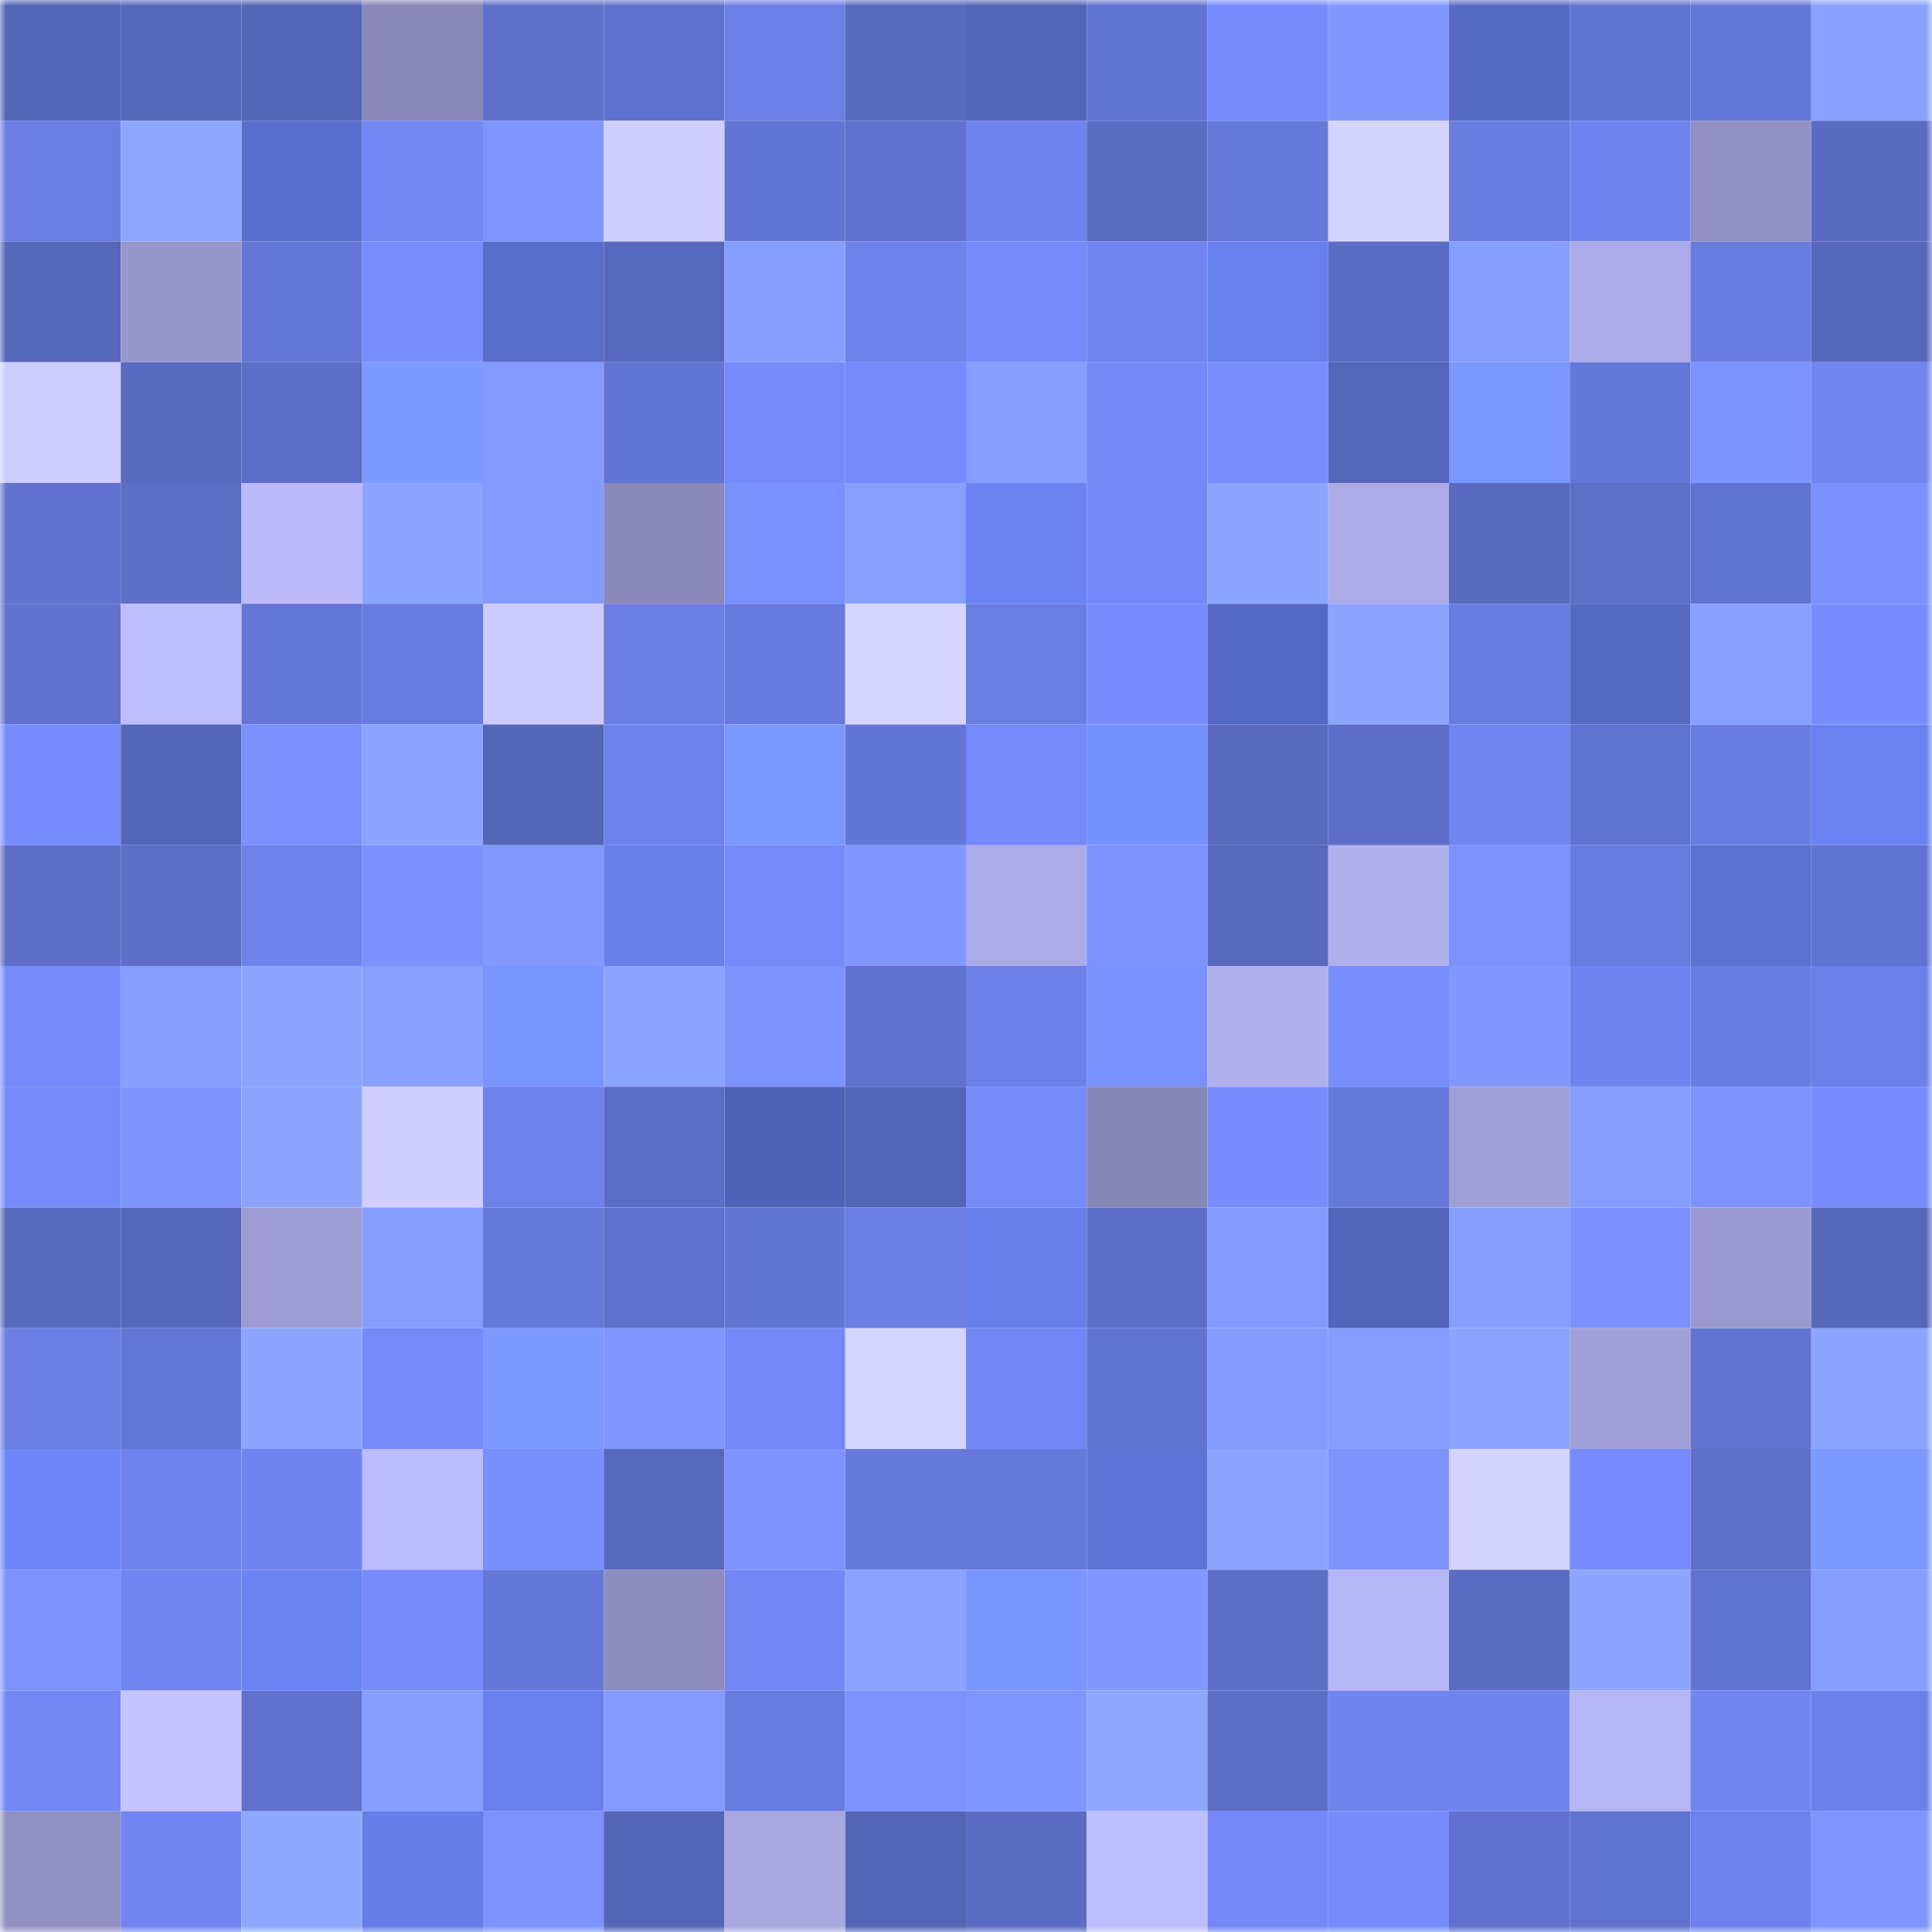 <svg viewBox="0 0 160 160" fill="none" role="img" xmlns="http://www.w3.org/2000/svg" width="240" height="240" name="unstoppabledomains%2C0x0xshow.nft"><mask id="2131244793" mask-type="alpha" maskUnits="userSpaceOnUse" x="0" y="0" width="160" height="160"><rect width="160" height="160" fill="#FFFFFF"></rect></mask><g mask="url(#2131244793)"><rect x="0" y="0" width="10" height="10" fill="#5565b6"></rect><rect x="10" y="0" width="10" height="10" fill="#5768bb"></rect><rect x="20" y="0" width="10" height="10" fill="#5565b6"></rect><rect x="30" y="0" width="10" height="10" fill="#8887b6"></rect><rect x="40" y="0" width="10" height="10" fill="#5f70cb"></rect><rect x="50" y="0" width="10" height="10" fill="#5f71cc"></rect><rect x="60" y="0" width="10" height="10" fill="#6b7fe6"></rect><rect x="70" y="0" width="10" height="10" fill="#5969be"></rect><rect x="80" y="0" width="10" height="10" fill="#5565b6"></rect><rect x="90" y="0" width="10" height="10" fill="#6274d2"></rect><rect x="100" y="0" width="10" height="10" fill="#758bfb"></rect><rect x="110" y="0" width="10" height="10" fill="#8199ff"></rect><rect x="120" y="0" width="10" height="10" fill="#576bc5"></rect><rect x="130" y="0" width="10" height="10" fill="#6173d0"></rect><rect x="140" y="0" width="10" height="10" fill="#6578d9"></rect><rect x="150" y="0" width="10" height="10" fill="#89a2ff"></rect><rect x="0" y="10" width="10" height="10" fill="#6a7de3"></rect><rect x="10" y="10" width="10" height="10" fill="#8da7ff"></rect><rect x="20" y="10" width="10" height="10" fill="#5a6fcd"></rect><rect x="30" y="10" width="10" height="10" fill="#7288f5"></rect><rect x="40" y="10" width="10" height="10" fill="#7e95ff"></rect><rect x="50" y="10" width="10" height="10" fill="#d0cfff"></rect><rect x="60" y="10" width="10" height="10" fill="#6376d5"></rect><rect x="70" y="10" width="10" height="10" fill="#6072cd"></rect><rect x="80" y="10" width="10" height="10" fill="#6f84ed"></rect><rect x="90" y="10" width="10" height="10" fill="#5b6cc3"></rect><rect x="100" y="10" width="10" height="10" fill="#6679da"></rect><rect x="110" y="10" width="10" height="10" fill="#d5d4ff"></rect><rect x="120" y="10" width="10" height="10" fill="#697ce0"></rect><rect x="130" y="10" width="10" height="10" fill="#6f84ee"></rect><rect x="140" y="10" width="10" height="10" fill="#9190c2"></rect><rect x="150" y="10" width="10" height="10" fill="#5b6bc2"></rect><rect x="0" y="20" width="10" height="10" fill="#5666b8"></rect><rect x="10" y="20" width="10" height="10" fill="#9897cb"></rect><rect x="20" y="20" width="10" height="10" fill="#6578d8"></rect><rect x="30" y="20" width="10" height="10" fill="#788eff"></rect><rect x="40" y="20" width="10" height="10" fill="#596dcb"></rect><rect x="50" y="20" width="10" height="10" fill="#5869bd"></rect><rect x="60" y="20" width="10" height="10" fill="#869fff"></rect><rect x="70" y="20" width="10" height="10" fill="#6e82ec"></rect><rect x="80" y="20" width="10" height="10" fill="#768cfd"></rect><rect x="90" y="20" width="10" height="10" fill="#7085f0"></rect><rect x="100" y="20" width="10" height="10" fill="#6880ee"></rect><rect x="110" y="20" width="10" height="10" fill="#5b6cc4"></rect><rect x="120" y="20" width="10" height="10" fill="#869fff"></rect><rect x="130" y="20" width="10" height="10" fill="#acabe7"></rect><rect x="140" y="20" width="10" height="10" fill="#697ce0"></rect><rect x="150" y="20" width="10" height="10" fill="#5767ba"></rect><rect x="0" y="30" width="10" height="10" fill="#cdccff"></rect><rect x="10" y="30" width="10" height="10" fill="#596abf"></rect><rect x="20" y="30" width="10" height="10" fill="#5d6ec8"></rect><rect x="30" y="30" width="10" height="10" fill="#7d9bff"></rect><rect x="40" y="30" width="10" height="10" fill="#839bff"></rect><rect x="50" y="30" width="10" height="10" fill="#6375d4"></rect><rect x="60" y="30" width="10" height="10" fill="#758bfb"></rect><rect x="70" y="30" width="10" height="10" fill="#758bfb"></rect><rect x="80" y="30" width="10" height="10" fill="#859eff"></rect><rect x="90" y="30" width="10" height="10" fill="#7489f8"></rect><rect x="100" y="30" width="10" height="10" fill="#788eff"></rect><rect x="110" y="30" width="10" height="10" fill="#5666b8"></rect><rect x="120" y="30" width="10" height="10" fill="#7b98ff"></rect><rect x="130" y="30" width="10" height="10" fill="#6577d8"></rect><rect x="140" y="30" width="10" height="10" fill="#7c94ff"></rect><rect x="150" y="30" width="10" height="10" fill="#7085ef"></rect><rect x="0" y="40" width="10" height="10" fill="#6072ce"></rect><rect x="10" y="40" width="10" height="10" fill="#5d6ec7"></rect><rect x="20" y="40" width="10" height="10" fill="#bcbafb"></rect><rect x="30" y="40" width="10" height="10" fill="#8ba5ff"></rect><rect x="40" y="40" width="10" height="10" fill="#839bff"></rect><rect x="50" y="40" width="10" height="10" fill="#8988b7"></rect><rect x="60" y="40" width="10" height="10" fill="#7990ff"></rect><rect x="70" y="40" width="10" height="10" fill="#87a0ff"></rect><rect x="80" y="40" width="10" height="10" fill="#6b83f3"></rect><rect x="90" y="40" width="10" height="10" fill="#7489f8"></rect><rect x="100" y="40" width="10" height="10" fill="#8ca6ff"></rect><rect x="110" y="40" width="10" height="10" fill="#acabe6"></rect><rect x="120" y="40" width="10" height="10" fill="#5969be"></rect><rect x="130" y="40" width="10" height="10" fill="#5e6fc8"></rect><rect x="140" y="40" width="10" height="10" fill="#6173d0"></rect><rect x="150" y="40" width="10" height="10" fill="#7a91ff"></rect><rect x="0" y="50" width="10" height="10" fill="#6072ce"></rect><rect x="10" y="50" width="10" height="10" fill="#bebdfe"></rect><rect x="20" y="50" width="10" height="10" fill="#6477d6"></rect><rect x="30" y="50" width="10" height="10" fill="#687bde"></rect><rect x="40" y="50" width="10" height="10" fill="#cccaff"></rect><rect x="50" y="50" width="10" height="10" fill="#6a7ee3"></rect><rect x="60" y="50" width="10" height="10" fill="#677add"></rect><rect x="70" y="50" width="10" height="10" fill="#d6d5ff"></rect><rect x="80" y="50" width="10" height="10" fill="#697de2"></rect><rect x="90" y="50" width="10" height="10" fill="#778dff"></rect><rect x="100" y="50" width="10" height="10" fill="#566ac5"></rect><rect x="110" y="50" width="10" height="10" fill="#8ba5ff"></rect><rect x="120" y="50" width="10" height="10" fill="#687ce0"></rect><rect x="130" y="50" width="10" height="10" fill="#5569c3"></rect><rect x="140" y="50" width="10" height="10" fill="#87a0ff"></rect><rect x="150" y="50" width="10" height="10" fill="#778dff"></rect><rect x="0" y="60" width="10" height="10" fill="#778dff"></rect><rect x="10" y="60" width="10" height="10" fill="#5666b7"></rect><rect x="20" y="60" width="10" height="10" fill="#7a91ff"></rect><rect x="30" y="60" width="10" height="10" fill="#8ba5ff"></rect><rect x="40" y="60" width="10" height="10" fill="#5666b7"></rect><rect x="50" y="60" width="10" height="10" fill="#6e82eb"></rect><rect x="60" y="60" width="10" height="10" fill="#7b98ff"></rect><rect x="70" y="60" width="10" height="10" fill="#6376d5"></rect><rect x="80" y="60" width="10" height="10" fill="#758afa"></rect><rect x="90" y="60" width="10" height="10" fill="#7590ff"></rect><rect x="100" y="60" width="10" height="10" fill="#596abf"></rect><rect x="110" y="60" width="10" height="10" fill="#5d6ec8"></rect><rect x="120" y="60" width="10" height="10" fill="#7186f2"></rect><rect x="130" y="60" width="10" height="10" fill="#6173d0"></rect><rect x="140" y="60" width="10" height="10" fill="#697de1"></rect><rect x="150" y="60" width="10" height="10" fill="#6982f0"></rect><rect x="0" y="70" width="10" height="10" fill="#5d6ec7"></rect><rect x="10" y="70" width="10" height="10" fill="#5d6ec7"></rect><rect x="20" y="70" width="10" height="10" fill="#6e82eb"></rect><rect x="30" y="70" width="10" height="10" fill="#7a90ff"></rect><rect x="40" y="70" width="10" height="10" fill="#829aff"></rect><rect x="50" y="70" width="10" height="10" fill="#677feb"></rect><rect x="60" y="70" width="10" height="10" fill="#748af8"></rect><rect x="70" y="70" width="10" height="10" fill="#8097ff"></rect><rect x="80" y="70" width="10" height="10" fill="#acabe7"></rect><rect x="90" y="70" width="10" height="10" fill="#7b92ff"></rect><rect x="100" y="70" width="10" height="10" fill="#5868bc"></rect><rect x="110" y="70" width="10" height="10" fill="#b1b0ed"></rect><rect x="120" y="70" width="10" height="10" fill="#7b92ff"></rect><rect x="130" y="70" width="10" height="10" fill="#687cdf"></rect><rect x="140" y="70" width="10" height="10" fill="#5c71d1"></rect><rect x="150" y="70" width="10" height="10" fill="#6274d1"></rect><rect x="0" y="80" width="10" height="10" fill="#768bfc"></rect><rect x="10" y="80" width="10" height="10" fill="#859eff"></rect><rect x="20" y="80" width="10" height="10" fill="#8ca6ff"></rect><rect x="30" y="80" width="10" height="10" fill="#88a1ff"></rect><rect x="40" y="80" width="10" height="10" fill="#7894ff"></rect><rect x="50" y="80" width="10" height="10" fill="#8aa4ff"></rect><rect x="60" y="80" width="10" height="10" fill="#7c92ff"></rect><rect x="70" y="80" width="10" height="10" fill="#6072cd"></rect><rect x="80" y="80" width="10" height="10" fill="#6c80e8"></rect><rect x="90" y="80" width="10" height="10" fill="#7990ff"></rect><rect x="100" y="80" width="10" height="10" fill="#b1b0ed"></rect><rect x="110" y="80" width="10" height="10" fill="#788eff"></rect><rect x="120" y="80" width="10" height="10" fill="#8199ff"></rect><rect x="130" y="80" width="10" height="10" fill="#6f84ee"></rect><rect x="140" y="80" width="10" height="10" fill="#697ce0"></rect><rect x="150" y="80" width="10" height="10" fill="#6c80e8"></rect><rect x="0" y="90" width="10" height="10" fill="#748af9"></rect><rect x="10" y="90" width="10" height="10" fill="#7d94ff"></rect><rect x="20" y="90" width="10" height="10" fill="#8ba5ff"></rect><rect x="30" y="90" width="10" height="10" fill="#cfceff"></rect><rect x="40" y="90" width="10" height="10" fill="#6d82ea"></rect><rect x="50" y="90" width="10" height="10" fill="#5c6dc5"></rect><rect x="60" y="90" width="10" height="10" fill="#5062b6"></rect><rect x="70" y="90" width="10" height="10" fill="#5565b6"></rect><rect x="80" y="90" width="10" height="10" fill="#758bfb"></rect><rect x="90" y="90" width="10" height="10" fill="#8787b5"></rect><rect x="100" y="90" width="10" height="10" fill="#778dff"></rect><rect x="110" y="90" width="10" height="10" fill="#6679db"></rect><rect x="120" y="90" width="10" height="10" fill="#9f9ed5"></rect><rect x="130" y="90" width="10" height="10" fill="#859dff"></rect><rect x="140" y="90" width="10" height="10" fill="#7c93ff"></rect><rect x="150" y="90" width="10" height="10" fill="#778dff"></rect><rect x="0" y="100" width="10" height="10" fill="#5869bd"></rect><rect x="10" y="100" width="10" height="10" fill="#5768bb"></rect><rect x="20" y="100" width="10" height="10" fill="#9e9dd3"></rect><rect x="30" y="100" width="10" height="10" fill="#849dff"></rect><rect x="40" y="100" width="10" height="10" fill="#6679db"></rect><rect x="50" y="100" width="10" height="10" fill="#5f71cc"></rect><rect x="60" y="100" width="10" height="10" fill="#6376d4"></rect><rect x="70" y="100" width="10" height="10" fill="#6a7ee4"></rect><rect x="80" y="100" width="10" height="10" fill="#667ee8"></rect><rect x="90" y="100" width="10" height="10" fill="#5d6ec7"></rect><rect x="100" y="100" width="10" height="10" fill="#839bff"></rect><rect x="110" y="100" width="10" height="10" fill="#5265ba"></rect><rect x="120" y="100" width="10" height="10" fill="#869fff"></rect><rect x="130" y="100" width="10" height="10" fill="#7a91ff"></rect><rect x="140" y="100" width="10" height="10" fill="#9b9ad0"></rect><rect x="150" y="100" width="10" height="10" fill="#5767ba"></rect><rect x="0" y="110" width="10" height="10" fill="#6a7ee4"></rect><rect x="10" y="110" width="10" height="10" fill="#6476d6"></rect><rect x="20" y="110" width="10" height="10" fill="#8ca6ff"></rect><rect x="30" y="110" width="10" height="10" fill="#748af9"></rect><rect x="40" y="110" width="10" height="10" fill="#7d9aff"></rect><rect x="50" y="110" width="10" height="10" fill="#7f97ff"></rect><rect x="60" y="110" width="10" height="10" fill="#7489f7"></rect><rect x="70" y="110" width="10" height="10" fill="#d6d5ff"></rect><rect x="80" y="110" width="10" height="10" fill="#7287f5"></rect><rect x="90" y="110" width="10" height="10" fill="#6274d2"></rect><rect x="100" y="110" width="10" height="10" fill="#849cff"></rect><rect x="110" y="110" width="10" height="10" fill="#849dff"></rect><rect x="120" y="110" width="10" height="10" fill="#8ba5ff"></rect><rect x="130" y="110" width="10" height="10" fill="#a1a1d8"></rect><rect x="140" y="110" width="10" height="10" fill="#6173cf"></rect><rect x="150" y="110" width="10" height="10" fill="#8ca6ff"></rect><rect x="0" y="120" width="10" height="10" fill="#6d87f9"></rect><rect x="10" y="120" width="10" height="10" fill="#6e83ed"></rect><rect x="20" y="120" width="10" height="10" fill="#7084ef"></rect><rect x="30" y="120" width="10" height="10" fill="#bcbbfc"></rect><rect x="40" y="120" width="10" height="10" fill="#788fff"></rect><rect x="50" y="120" width="10" height="10" fill="#5869bd"></rect><rect x="60" y="120" width="10" height="10" fill="#7d94ff"></rect><rect x="70" y="120" width="10" height="10" fill="#677adc"></rect><rect x="80" y="120" width="10" height="10" fill="#6679db"></rect><rect x="90" y="120" width="10" height="10" fill="#5e74d7"></rect><rect x="100" y="120" width="10" height="10" fill="#8ba4ff"></rect><rect x="110" y="120" width="10" height="10" fill="#7d94ff"></rect><rect x="120" y="120" width="10" height="10" fill="#d4d3ff"></rect><rect x="130" y="120" width="10" height="10" fill="#768cfe"></rect><rect x="140" y="120" width="10" height="10" fill="#5f70cb"></rect><rect x="150" y="120" width="10" height="10" fill="#7d9aff"></rect><rect x="0" y="130" width="10" height="10" fill="#7b92ff"></rect><rect x="10" y="130" width="10" height="10" fill="#7085f0"></rect><rect x="20" y="130" width="10" height="10" fill="#6b84f4"></rect><rect x="30" y="130" width="10" height="10" fill="#768cfd"></rect><rect x="40" y="130" width="10" height="10" fill="#6578d9"></rect><rect x="50" y="130" width="10" height="10" fill="#8e8dbe"></rect><rect x="60" y="130" width="10" height="10" fill="#7388f6"></rect><rect x="70" y="130" width="10" height="10" fill="#8aa4ff"></rect><rect x="80" y="130" width="10" height="10" fill="#7995ff"></rect><rect x="90" y="130" width="10" height="10" fill="#8098ff"></rect><rect x="100" y="130" width="10" height="10" fill="#5d6ec7"></rect><rect x="110" y="130" width="10" height="10" fill="#b7b6f4"></rect><rect x="120" y="130" width="10" height="10" fill="#5b6cc3"></rect><rect x="130" y="130" width="10" height="10" fill="#8ca6ff"></rect><rect x="140" y="130" width="10" height="10" fill="#6173d0"></rect><rect x="150" y="130" width="10" height="10" fill="#859eff"></rect><rect x="0" y="140" width="10" height="10" fill="#7288f5"></rect><rect x="10" y="140" width="10" height="10" fill="#c4c3ff"></rect><rect x="20" y="140" width="10" height="10" fill="#6072ce"></rect><rect x="30" y="140" width="10" height="10" fill="#869fff"></rect><rect x="40" y="140" width="10" height="10" fill="#6880ed"></rect><rect x="50" y="140" width="10" height="10" fill="#839bff"></rect><rect x="60" y="140" width="10" height="10" fill="#687cdf"></rect><rect x="70" y="140" width="10" height="10" fill="#7c93ff"></rect><rect x="80" y="140" width="10" height="10" fill="#7e96ff"></rect><rect x="90" y="140" width="10" height="10" fill="#8da7ff"></rect><rect x="100" y="140" width="10" height="10" fill="#5d6ec6"></rect><rect x="110" y="140" width="10" height="10" fill="#6f84ed"></rect><rect x="120" y="140" width="10" height="10" fill="#7084ef"></rect><rect x="130" y="140" width="10" height="10" fill="#b7b6f5"></rect><rect x="140" y="140" width="10" height="10" fill="#7186f2"></rect><rect x="150" y="140" width="10" height="10" fill="#6c80e8"></rect><rect x="0" y="150" width="10" height="10" fill="#9291c3"></rect><rect x="10" y="150" width="10" height="10" fill="#7085f0"></rect><rect x="20" y="150" width="10" height="10" fill="#8da8ff"></rect><rect x="30" y="150" width="10" height="10" fill="#657de7"></rect><rect x="40" y="150" width="10" height="10" fill="#7b92ff"></rect><rect x="50" y="150" width="10" height="10" fill="#5565b6"></rect><rect x="60" y="150" width="10" height="10" fill="#a8a7e0"></rect><rect x="70" y="150" width="10" height="10" fill="#5565b6"></rect><rect x="80" y="150" width="10" height="10" fill="#5b6cc2"></rect><rect x="90" y="150" width="10" height="10" fill="#bebdfe"></rect><rect x="100" y="150" width="10" height="10" fill="#7489f8"></rect><rect x="110" y="150" width="10" height="10" fill="#768cfd"></rect><rect x="120" y="150" width="10" height="10" fill="#6072ce"></rect><rect x="130" y="150" width="10" height="10" fill="#6173d0"></rect><rect x="140" y="150" width="10" height="10" fill="#6d82ea"></rect><rect x="150" y="150" width="10" height="10" fill="#7e95ff"></rect></g></svg>